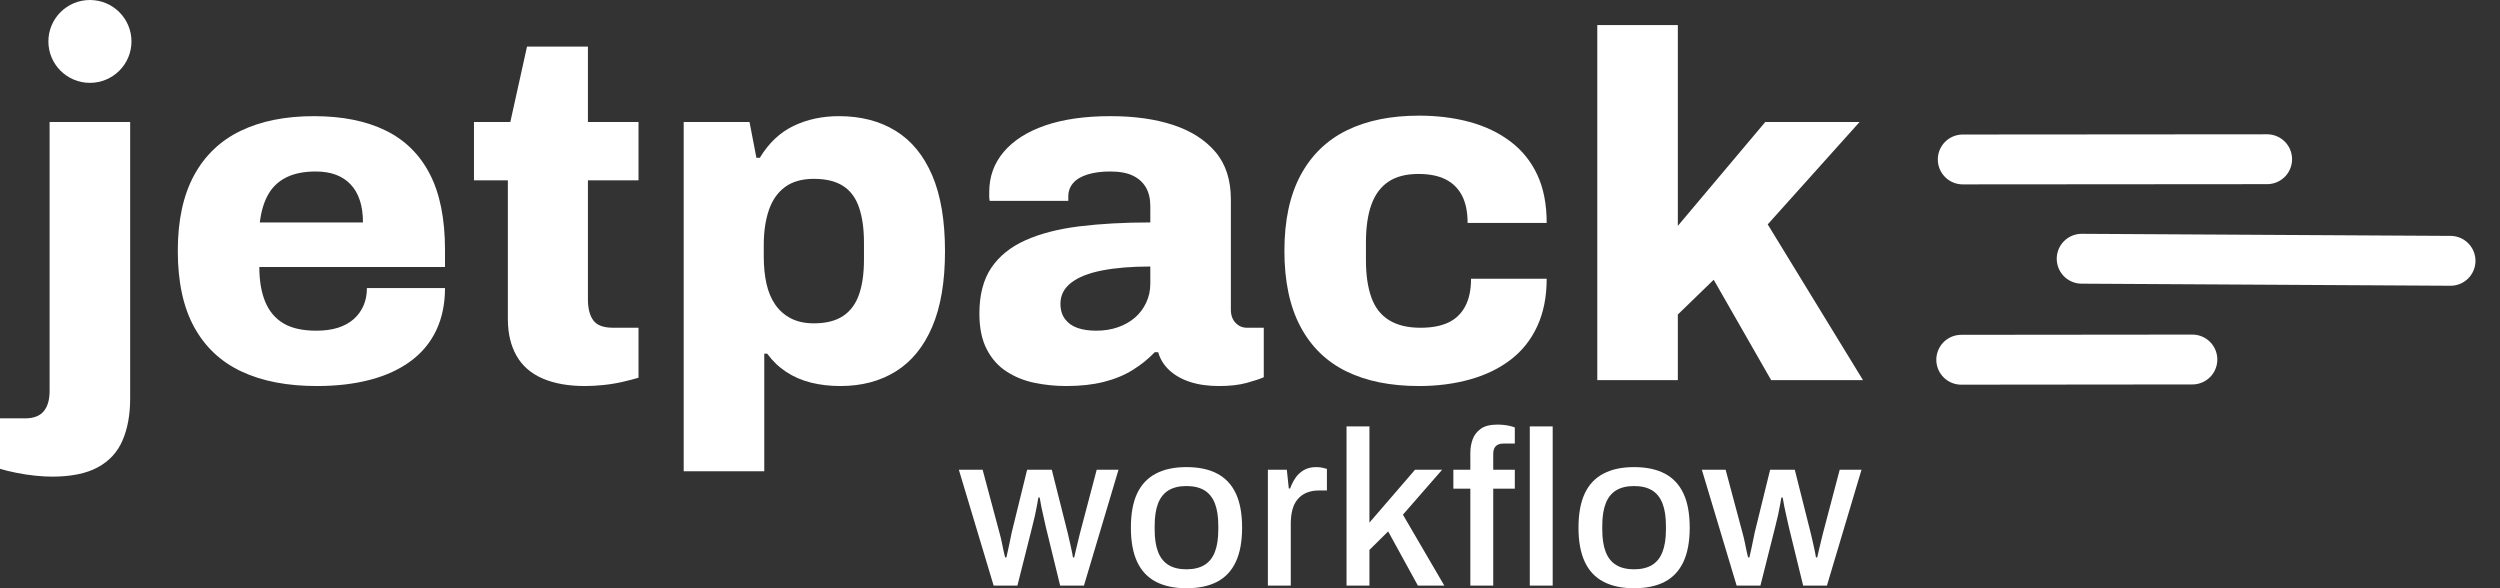 <svg width="119" height="28" viewBox="0 0 119 28" fill="none" xmlns="http://www.w3.org/2000/svg">
<rect x="0" y="0" width="119" height="28" fill="#333333" stroke="none"/>
<path d="M93.355 17.124L104.358 17.113" stroke="white" stroke-width="2.373" stroke-linecap="round"/>
<path d="M99.087 12.316L116.646 12.415" stroke="white" stroke-width="2.373" stroke-linecap="round"/>
<path d="M93.426 7.59L107.916 7.579" stroke="white" stroke-width="2.373" stroke-linecap="round"/>
<path d="M2.478 22.688C2.244 22.688 1.976 22.673 1.672 22.642C1.368 22.611 1.064 22.564 0.76 22.502C0.456 22.44 0.203 22.378 0 22.315V19.914H1.192C1.598 19.914 1.894 19.801 2.081 19.576C2.268 19.351 2.361 19.028 2.361 18.608V5.808H6.196V18.958C6.196 19.735 6.075 20.404 5.833 20.963C5.592 21.523 5.198 21.95 4.653 22.245C4.107 22.541 3.382 22.688 2.478 22.688Z" fill="white"/>
<path d="M4.28 3.944C5.373 3.944 6.258 3.061 6.258 1.972C6.258 0.883 5.373 0 4.28 0C3.188 0 2.303 0.883 2.303 1.972C2.303 3.061 3.188 3.944 4.28 3.944Z" fill="white"/>
<path d="M15.08 18.375C13.677 18.375 12.485 18.146 11.503 17.687C10.521 17.229 9.769 16.526 9.247 15.577C8.724 14.629 8.463 13.417 8.463 11.94C8.463 10.495 8.721 9.298 9.235 8.35C9.749 7.402 10.49 6.694 11.456 6.228C12.422 5.762 13.584 5.529 14.94 5.529C16.28 5.529 17.414 5.754 18.341 6.205C19.269 6.655 19.974 7.347 20.457 8.28C20.94 9.212 21.182 10.417 21.182 11.894V12.71H12.344C12.344 13.362 12.438 13.914 12.625 14.365C12.812 14.816 13.1 15.158 13.49 15.391C13.88 15.624 14.402 15.741 15.056 15.741C15.446 15.741 15.789 15.694 16.085 15.601C16.381 15.507 16.631 15.371 16.833 15.193C17.036 15.014 17.192 14.8 17.301 14.552C17.41 14.303 17.465 14.023 17.465 13.712H21.182C21.182 14.458 21.046 15.123 20.773 15.706C20.5 16.288 20.099 16.778 19.569 17.174C19.039 17.571 18.396 17.87 17.64 18.072C16.884 18.274 16.031 18.375 15.08 18.375ZM12.368 10.588H17.277C17.277 10.184 17.227 9.83 17.125 9.527C17.024 9.224 16.876 8.971 16.681 8.769C16.486 8.567 16.253 8.416 15.98 8.315C15.707 8.214 15.392 8.163 15.033 8.163C14.472 8.163 14.004 8.256 13.63 8.443C13.256 8.629 12.968 8.901 12.765 9.259C12.563 9.616 12.43 10.059 12.368 10.588Z" fill="white"/>
<path d="M27.845 18.375C27.05 18.375 26.376 18.254 25.823 18.014C25.269 17.773 24.856 17.411 24.584 16.929C24.311 16.448 24.174 15.865 24.174 15.181V8.583H22.561V5.808H24.291L25.086 2.218H27.985V5.808H30.393V8.583H27.985V14.248C27.985 14.683 28.071 15.018 28.242 15.251C28.414 15.484 28.726 15.6 29.178 15.6H30.393V17.979C30.191 18.041 29.938 18.107 29.634 18.177C29.33 18.247 29.022 18.297 28.71 18.328C28.398 18.359 28.11 18.375 27.845 18.375Z" fill="white"/>
<path d="M32.544 22.432V5.808H35.677L36.005 7.51H36.168C36.589 6.811 37.123 6.306 37.77 5.995C38.417 5.684 39.138 5.529 39.932 5.529C40.977 5.529 41.877 5.762 42.633 6.228C43.389 6.694 43.969 7.402 44.374 8.35C44.78 9.298 44.982 10.502 44.982 11.963C44.982 13.409 44.78 14.606 44.374 15.554C43.969 16.502 43.393 17.209 42.644 17.676C41.896 18.142 41.016 18.375 40.002 18.375C39.504 18.375 39.036 18.321 38.6 18.212C38.163 18.103 37.77 17.932 37.419 17.699C37.068 17.466 36.768 17.178 36.519 16.836H36.379V22.432H32.544ZM38.74 15.391C39.317 15.391 39.78 15.274 40.131 15.041C40.482 14.808 40.735 14.466 40.891 14.015C41.047 13.565 41.125 13.013 41.125 12.36V11.544C41.125 10.891 41.047 10.335 40.891 9.877C40.735 9.418 40.482 9.076 40.131 8.851C39.78 8.626 39.317 8.513 38.74 8.513C38.179 8.513 37.723 8.641 37.372 8.898C37.022 9.154 36.764 9.519 36.601 9.993C36.437 10.467 36.355 11.023 36.355 11.66V12.22C36.355 12.686 36.398 13.114 36.484 13.502C36.57 13.891 36.71 14.225 36.905 14.505C37.1 14.785 37.349 15.002 37.653 15.158C37.957 15.313 38.319 15.391 38.74 15.391Z" fill="white"/>
<path d="M50.757 18.375C50.243 18.375 49.74 18.325 49.249 18.224C48.758 18.123 48.314 17.944 47.917 17.687C47.519 17.431 47.203 17.077 46.97 16.627C46.736 16.176 46.619 15.608 46.619 14.925C46.619 14.039 46.806 13.316 47.18 12.756C47.554 12.197 48.096 11.758 48.805 11.439C49.514 11.12 50.371 10.899 51.377 10.774C52.382 10.65 53.508 10.588 54.755 10.588V9.819C54.755 9.461 54.685 9.162 54.545 8.921C54.404 8.68 54.198 8.493 53.925 8.361C53.652 8.229 53.29 8.163 52.838 8.163C52.433 8.163 52.078 8.21 51.774 8.303C51.47 8.396 51.24 8.532 51.084 8.711C50.929 8.89 50.851 9.104 50.851 9.352V9.562H47.11C47.094 9.484 47.087 9.418 47.087 9.364C47.087 9.309 47.087 9.236 47.087 9.142C47.087 8.412 47.316 7.775 47.776 7.231C48.236 6.687 48.895 6.267 49.752 5.972C50.609 5.676 51.646 5.529 52.861 5.529C53.999 5.529 54.993 5.668 55.842 5.948C56.692 6.228 57.362 6.655 57.853 7.231C58.344 7.806 58.589 8.56 58.589 9.492V14.738C58.589 15.002 58.663 15.212 58.812 15.367C58.96 15.523 59.143 15.601 59.361 15.601H60.156V17.956C59.984 18.033 59.715 18.123 59.349 18.224C58.983 18.325 58.543 18.375 58.028 18.375C57.498 18.375 57.035 18.309 56.637 18.177C56.24 18.045 55.912 17.858 55.655 17.617C55.398 17.377 55.223 17.093 55.129 16.766H54.965C54.669 17.077 54.323 17.357 53.925 17.606C53.528 17.854 53.068 18.045 52.546 18.177C52.024 18.309 51.427 18.375 50.757 18.375ZM52.183 15.741C52.557 15.741 52.9 15.686 53.212 15.577C53.524 15.469 53.793 15.317 54.019 15.123C54.245 14.928 54.424 14.691 54.556 14.412C54.689 14.132 54.755 13.829 54.755 13.502V12.686C53.867 12.686 53.103 12.748 52.464 12.873C51.825 12.997 51.334 13.191 50.991 13.456C50.648 13.72 50.477 14.054 50.477 14.458C50.477 14.754 50.551 14.998 50.699 15.193C50.847 15.387 51.046 15.527 51.295 15.612C51.544 15.698 51.84 15.741 52.183 15.741Z" fill="white"/>
<path d="M67.544 18.375C66.188 18.375 65.034 18.142 64.084 17.676C63.133 17.209 62.404 16.498 61.898 15.542C61.391 14.586 61.138 13.386 61.138 11.94C61.138 10.495 61.395 9.294 61.909 8.338C62.424 7.382 63.156 6.671 64.107 6.205C65.058 5.738 66.203 5.505 67.544 5.505C68.416 5.505 69.223 5.606 69.963 5.808C70.704 6.01 71.351 6.321 71.904 6.741C72.457 7.16 72.882 7.689 73.178 8.326C73.474 8.964 73.622 9.725 73.622 10.611H69.858C69.858 10.083 69.769 9.647 69.589 9.305C69.41 8.964 69.149 8.707 68.806 8.536C68.463 8.365 68.035 8.28 67.52 8.28C66.928 8.28 66.449 8.404 66.082 8.653C65.716 8.901 65.447 9.267 65.276 9.748C65.104 10.23 65.019 10.829 65.019 11.544V12.383C65.019 13.082 65.104 13.673 65.276 14.155C65.447 14.637 65.728 14.998 66.118 15.239C66.507 15.48 67.006 15.601 67.614 15.601C68.144 15.601 68.584 15.519 68.935 15.356C69.285 15.193 69.554 14.936 69.741 14.586C69.928 14.237 70.022 13.797 70.022 13.269H73.622C73.622 14.124 73.474 14.874 73.178 15.519C72.882 16.164 72.461 16.696 71.916 17.116C71.37 17.536 70.723 17.85 69.975 18.06C69.227 18.27 68.416 18.375 67.544 18.375Z" fill="white"/>
<path d="M76.031 18.095V1.192H79.865V10.751L84.026 5.808H88.515L84.143 10.681L88.679 18.095H84.307L81.572 13.316L79.865 14.971V18.095H76.031Z" fill="white"/>
<path d="M47.297 27.874L45.641 22.36H46.773L47.58 25.379C47.622 25.526 47.659 25.68 47.691 25.84C47.722 26.001 47.752 26.145 47.78 26.27C47.807 26.396 47.828 26.483 47.843 26.532H47.905C47.933 26.407 47.965 26.263 48 26.103C48.035 25.942 48.066 25.793 48.094 25.657C48.122 25.521 48.143 25.418 48.157 25.348L48.891 22.36H50.065L50.82 25.358C50.848 25.47 50.877 25.598 50.909 25.741C50.94 25.884 50.972 26.026 51.003 26.166C51.035 26.305 51.057 26.428 51.071 26.532H51.134C51.155 26.435 51.181 26.317 51.213 26.181C51.244 26.045 51.278 25.907 51.312 25.767C51.347 25.627 51.379 25.498 51.407 25.379L52.203 22.36H53.241L51.596 27.874H50.463L49.792 25.128C49.764 24.995 49.729 24.841 49.688 24.666C49.646 24.492 49.607 24.317 49.572 24.142C49.537 23.968 49.509 23.814 49.488 23.681H49.425C49.411 23.758 49.392 23.87 49.368 24.017C49.343 24.163 49.31 24.331 49.268 24.52C49.226 24.708 49.177 24.911 49.121 25.128L48.429 27.874H47.297Z" fill="white"/>
<path d="M56.471 28C55.898 28 55.414 27.897 55.019 27.691C54.625 27.485 54.328 27.169 54.128 26.742C53.929 26.316 53.83 25.774 53.83 25.117C53.83 24.453 53.929 23.91 54.128 23.487C54.328 23.064 54.625 22.75 55.019 22.544C55.414 22.337 55.898 22.234 56.471 22.234C57.058 22.234 57.548 22.337 57.939 22.544C58.33 22.75 58.626 23.064 58.825 23.487C59.024 23.91 59.124 24.453 59.124 25.117C59.124 25.774 59.024 26.316 58.825 26.742C58.626 27.169 58.33 27.485 57.939 27.691C57.548 27.897 57.058 28 56.471 28ZM56.471 27.099C56.821 27.099 57.107 27.03 57.331 26.894C57.555 26.758 57.721 26.55 57.829 26.27C57.937 25.991 57.991 25.638 57.991 25.212V25.023C57.991 24.597 57.937 24.244 57.829 23.964C57.721 23.685 57.555 23.477 57.331 23.34C57.107 23.204 56.821 23.136 56.471 23.136C56.129 23.136 55.846 23.204 55.622 23.34C55.399 23.477 55.233 23.685 55.124 23.964C55.016 24.244 54.962 24.597 54.962 25.023V25.212C54.962 25.638 55.016 25.991 55.124 26.27C55.233 26.55 55.399 26.758 55.622 26.894C55.846 27.03 56.129 27.099 56.471 27.099Z" fill="white"/>
<path d="M60.351 27.874V22.36H61.253L61.347 23.251H61.41C61.473 23.076 61.555 22.912 61.656 22.759C61.758 22.605 61.891 22.479 62.055 22.381C62.219 22.283 62.42 22.234 62.657 22.234C62.769 22.234 62.869 22.245 62.956 22.266C63.044 22.287 63.112 22.304 63.161 22.318V23.346H62.794C62.57 23.346 62.373 23.381 62.202 23.45C62.03 23.52 61.887 23.623 61.772 23.76C61.656 23.896 61.572 24.062 61.52 24.258C61.468 24.453 61.441 24.674 61.441 24.918V27.874H60.351Z" fill="white"/>
<path d="M64.095 27.874V20.295H65.185V24.876L67.355 22.36H68.645L66.779 24.499L68.749 27.874H67.491L66.076 25.295L65.185 26.176V27.874H64.095Z" fill="white"/>
<path d="M69.988 27.874V23.262H69.18V22.36H69.988V21.563C69.988 21.333 70.024 21.116 70.098 20.913C70.171 20.711 70.3 20.543 70.486 20.41C70.671 20.277 70.935 20.211 71.277 20.211C71.375 20.211 71.475 20.216 71.576 20.227C71.677 20.237 71.773 20.253 71.864 20.274C71.955 20.295 72.035 20.319 72.105 20.347V21.113H71.571C71.403 21.113 71.279 21.154 71.198 21.238C71.118 21.322 71.078 21.445 71.078 21.605V22.36H72.105V23.262H71.078V27.874H69.988ZM72.818 27.874V20.295H73.908V27.874H72.818Z" fill="white"/>
<path d="M77.778 28C77.205 28 76.721 27.897 76.326 27.691C75.931 27.485 75.634 27.169 75.435 26.742C75.236 26.316 75.136 25.774 75.136 25.117C75.136 24.453 75.236 23.91 75.435 23.487C75.634 23.064 75.931 22.75 76.326 22.544C76.721 22.337 77.205 22.234 77.778 22.234C78.365 22.234 78.854 22.337 79.246 22.544C79.637 22.75 79.932 23.064 80.131 23.487C80.331 23.91 80.43 24.453 80.43 25.117C80.43 25.774 80.331 26.316 80.131 26.742C79.932 27.169 79.637 27.485 79.246 27.691C78.854 27.897 78.365 28 77.778 28ZM77.778 27.099C78.127 27.099 78.414 27.03 78.638 26.894C78.861 26.758 79.027 26.55 79.135 26.27C79.244 25.991 79.298 25.638 79.298 25.212V25.023C79.298 24.597 79.244 24.244 79.135 23.964C79.027 23.685 78.861 23.477 78.638 23.34C78.414 23.204 78.127 23.136 77.778 23.136C77.435 23.136 77.152 23.204 76.929 23.34C76.705 23.477 76.539 23.685 76.431 23.964C76.323 24.244 76.268 24.597 76.268 25.023V25.212C76.268 25.638 76.323 25.991 76.431 26.27C76.539 26.55 76.705 26.758 76.929 26.894C77.152 27.03 77.435 27.099 77.778 27.099Z" fill="white"/>
<path d="M82.664 27.874L81.008 22.36H82.14L82.947 25.379C82.989 25.526 83.026 25.68 83.057 25.84C83.089 26.001 83.118 26.145 83.146 26.27C83.174 26.396 83.195 26.483 83.209 26.532H83.272C83.3 26.407 83.332 26.263 83.367 26.103C83.401 25.942 83.433 25.793 83.461 25.657C83.489 25.521 83.51 25.418 83.524 25.348L84.258 22.36H85.432L86.186 25.358C86.215 25.47 86.244 25.598 86.276 25.741C86.307 25.884 86.338 26.026 86.37 26.166C86.401 26.305 86.424 26.428 86.438 26.532H86.501C86.522 26.435 86.548 26.317 86.58 26.181C86.611 26.045 86.644 25.907 86.679 25.767C86.714 25.627 86.746 25.498 86.774 25.379L87.57 22.36H88.608L86.962 27.874H85.83L85.159 25.128C85.131 24.995 85.096 24.841 85.054 24.666C85.012 24.492 84.974 24.317 84.939 24.142C84.904 23.968 84.876 23.814 84.855 23.681H84.792C84.778 23.758 84.759 23.87 84.735 24.017C84.71 24.163 84.677 24.331 84.635 24.52C84.593 24.708 84.544 24.911 84.488 25.128L83.796 27.874H82.664Z" fill="white"/>
</svg>
